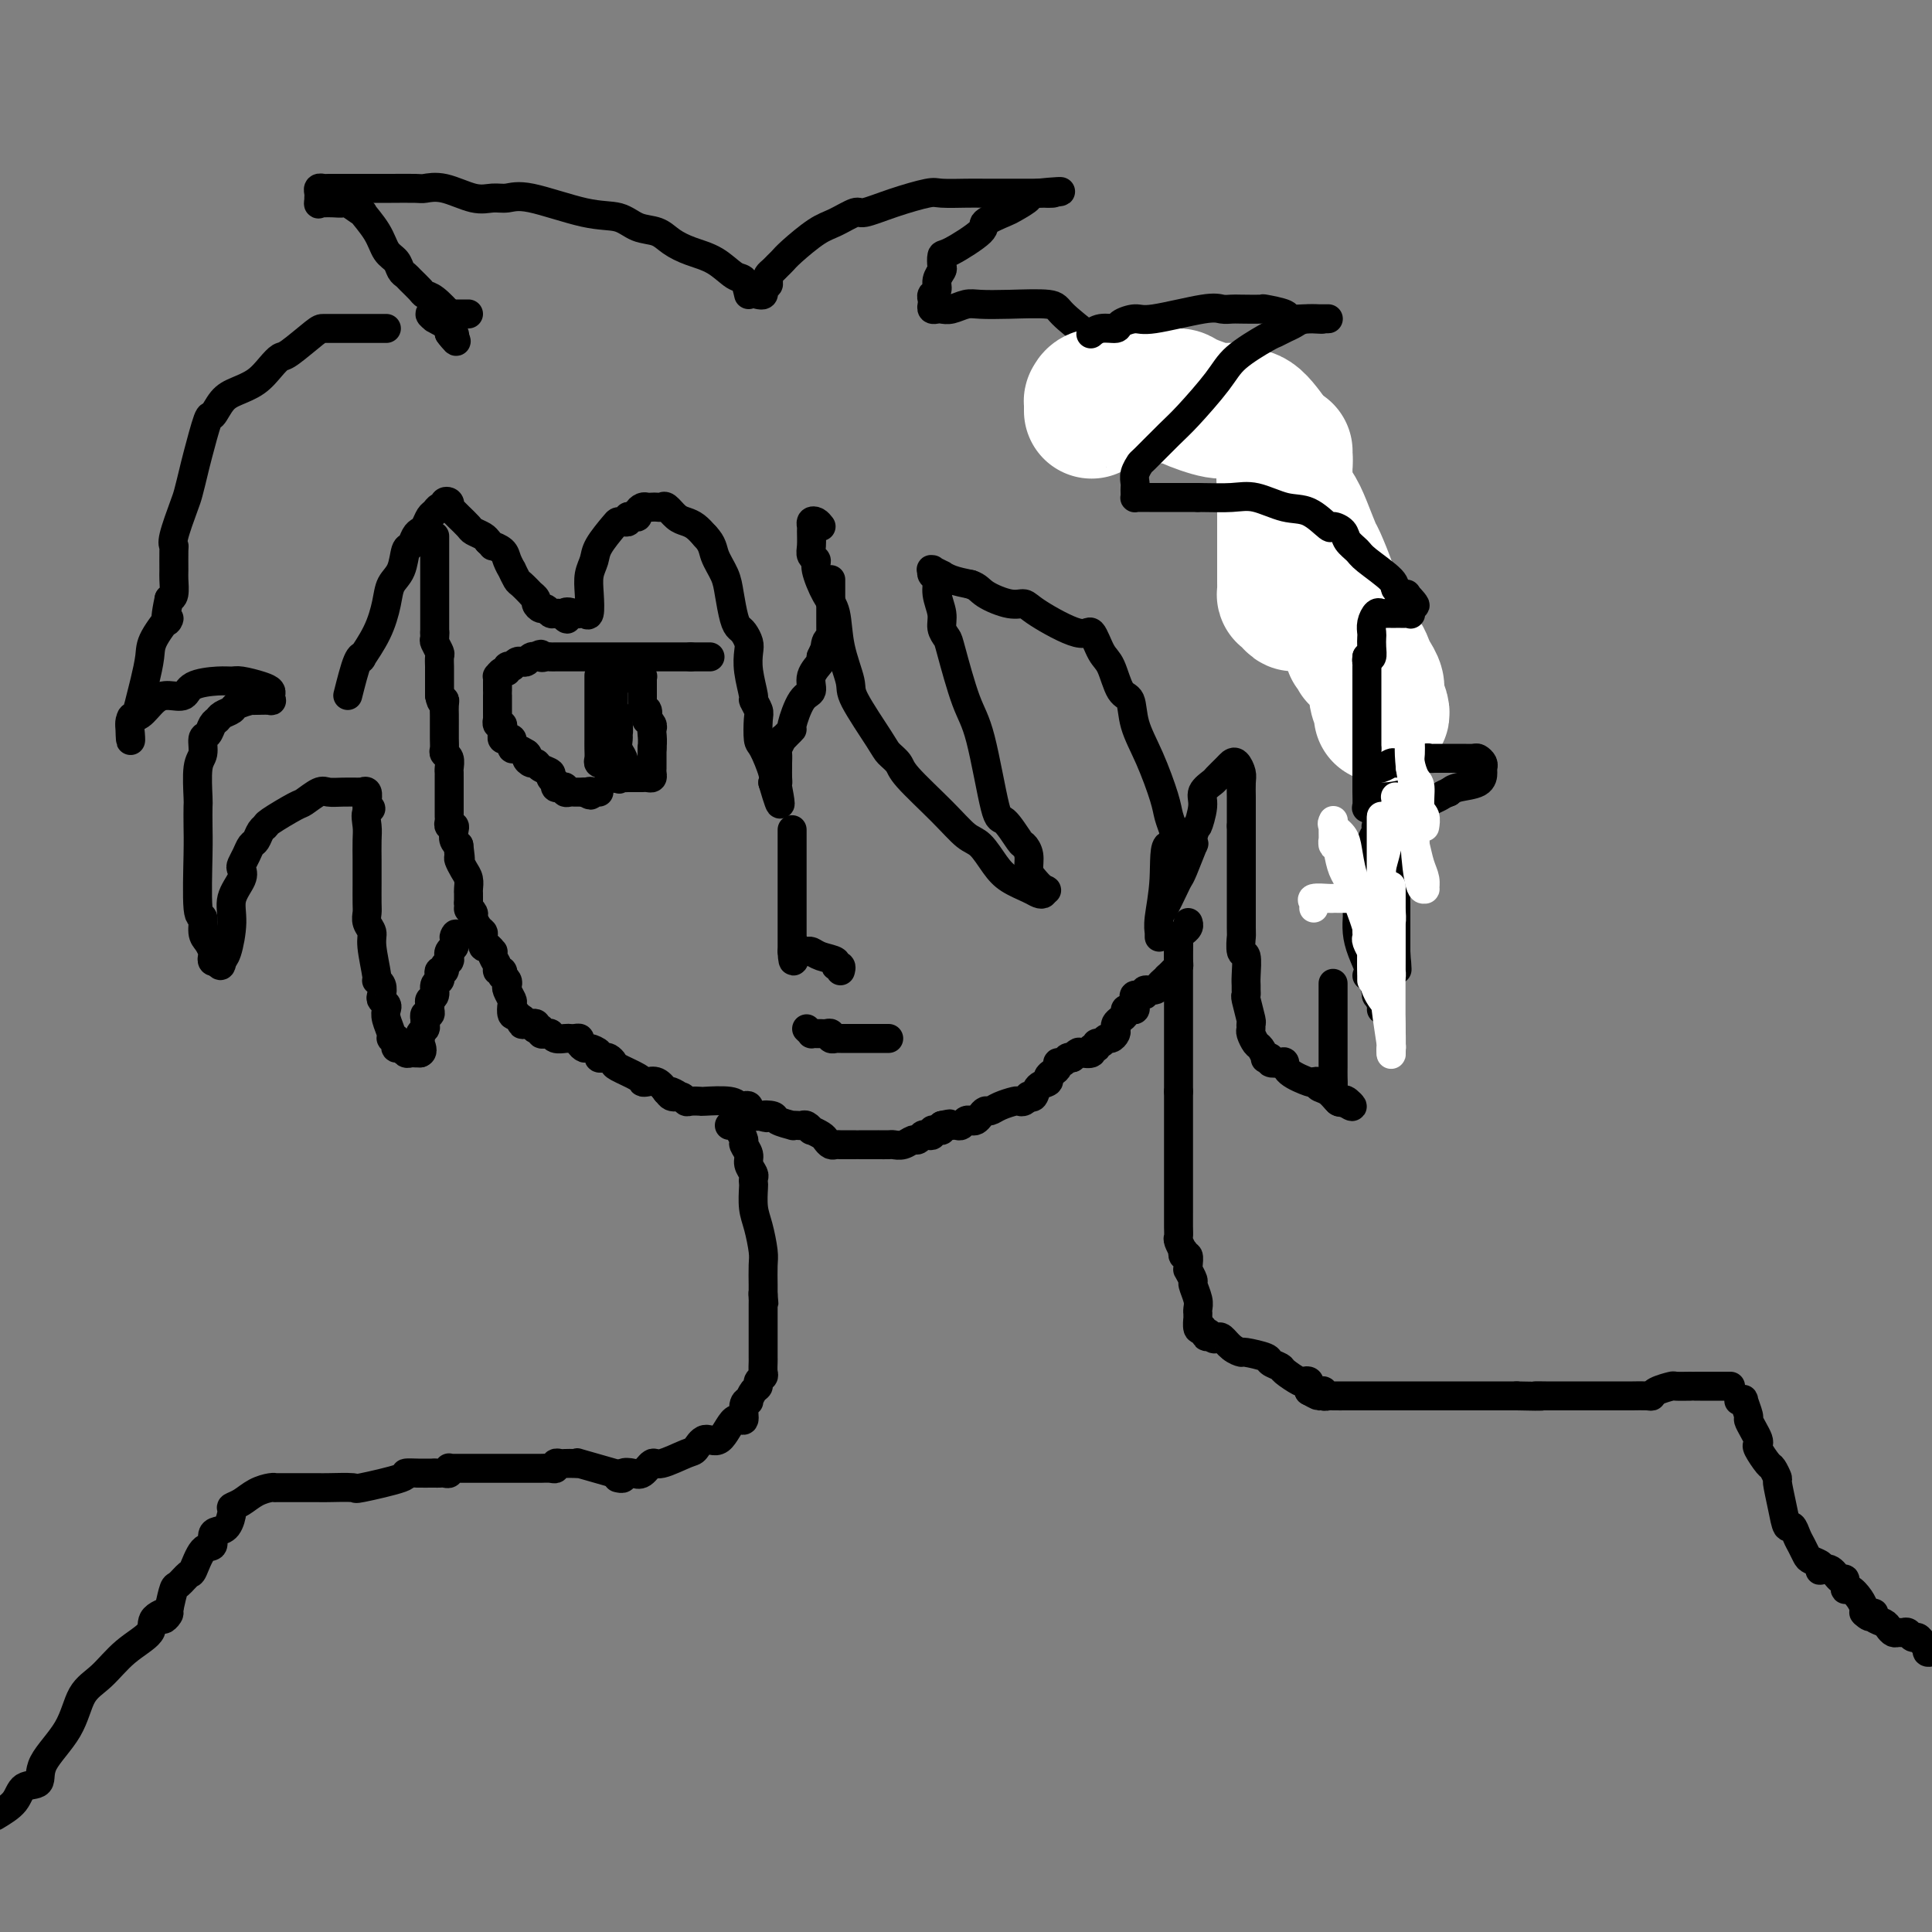 <svg viewBox='0 0 400 400' version='1.1' xmlns='http://www.w3.org/2000/svg' xmlns:xlink='http://www.w3.org/1999/xlink'><rect x="0" y="0" width="400" height="400" fill="#808080" stroke="none"/><g fill='none' stroke='#000000' stroke-width='6' stroke-linecap='round' stroke-linejoin='round'><path d='M90,111c0.000,0.726 0.000,1.451 0,2c0.000,0.549 0.000,0.920 0,1c0.000,0.080 0.000,-0.132 0,0c0.000,0.132 0.000,0.609 0,1c0.000,0.391 0.000,0.696 0,1c0.000,0.304 0.000,0.606 0,1c0.000,0.394 0.000,0.879 0,1c0.000,0.121 0.000,-0.122 0,0c0.000,0.122 0.000,0.609 0,1c-0.000,0.391 0.000,0.684 0,1c0.000,0.316 0.000,0.653 0,1c0.000,0.347 0.000,0.704 0,1c0.000,0.296 0.000,0.531 0,1c0.000,0.469 0.000,1.172 0,2c0.000,0.828 0.000,1.780 0,2c0.000,0.220 0.000,-0.291 0,0c0.000,0.291 0.000,1.386 0,2c0.000,0.614 0.000,0.747 0,1c0.000,0.253 0.000,0.627 0,1'/><path d='M90,131c-0.004,3.041 -0.015,0.645 0,0c0.015,-0.645 0.057,0.461 0,1c-0.057,0.539 -0.211,0.511 0,1c0.211,0.489 0.789,1.494 1,2c0.211,0.506 0.057,0.512 0,1c-0.057,0.488 -0.015,1.458 0,2c0.015,0.542 0.004,0.656 0,1c-0.004,0.344 -0.001,0.918 0,1c0.001,0.082 0.000,-0.329 0,0c-0.000,0.329 -0.000,1.396 0,2c0.000,0.604 0.000,0.744 0,1c-0.000,0.256 -0.000,0.628 0,1'/><path d='M91,144c0.381,2.205 0.834,1.219 1,1c0.166,-0.219 0.044,0.329 0,1c-0.044,0.671 -0.012,1.465 0,2c0.012,0.535 0.002,0.812 0,1c-0.002,0.188 0.003,0.287 0,1c-0.003,0.713 -0.015,2.040 0,3c0.015,0.960 0.057,1.553 0,2c-0.057,0.447 -0.211,0.750 0,1c0.211,0.250 0.789,0.448 1,1c0.211,0.552 0.057,1.457 0,2c-0.057,0.543 -0.015,0.723 0,1c0.015,0.277 0.004,0.652 0,1c-0.004,0.348 -0.001,0.671 0,1c0.001,0.329 0.000,0.666 0,1c-0.000,0.334 -0.000,0.667 0,1c0.000,0.333 -0.000,0.667 0,1c0.000,0.333 0.000,0.666 0,1c-0.000,0.334 -0.001,0.668 0,1c0.001,0.332 0.004,0.663 0,1c-0.004,0.337 -0.015,0.681 0,1c0.015,0.319 0.056,0.614 0,1c-0.056,0.386 -0.207,0.864 0,1c0.207,0.136 0.774,-0.068 1,0c0.226,0.068 0.112,0.410 0,1c-0.112,0.590 -0.223,1.428 0,2c0.223,0.572 0.778,0.878 1,1c0.222,0.122 0.111,0.061 0,0'/><path d='M95,175c0.616,4.971 0.155,1.898 0,1c-0.155,-0.898 -0.003,0.379 0,1c0.003,0.621 -0.143,0.586 0,1c0.143,0.414 0.574,1.277 1,2c0.426,0.723 0.846,1.307 1,2c0.154,0.693 0.041,1.495 0,2c-0.041,0.505 -0.011,0.713 0,1c0.011,0.287 0.003,0.653 0,1c-0.003,0.347 -0.002,0.673 0,1'/><path d='M97,187c0.246,2.031 -0.141,1.108 0,1c0.141,-0.108 0.808,0.600 1,1c0.192,0.400 -0.093,0.493 0,1c0.093,0.507 0.564,1.427 1,2c0.436,0.573 0.839,0.798 1,1c0.161,0.202 0.082,0.379 0,1c-0.082,0.621 -0.167,1.685 0,2c0.167,0.315 0.585,-0.119 1,0c0.415,0.119 0.828,0.792 1,1c0.172,0.208 0.102,-0.051 0,0c-0.102,0.051 -0.237,0.410 0,1c0.237,0.590 0.847,1.411 1,2c0.153,0.589 -0.152,0.945 0,1c0.152,0.055 0.759,-0.192 1,0c0.241,0.192 0.116,0.824 0,1c-0.116,0.176 -0.224,-0.103 0,0c0.224,0.103 0.778,0.590 1,1c0.222,0.410 0.111,0.744 0,1c-0.111,0.256 -0.223,0.433 0,1c0.223,0.567 0.781,1.523 1,2c0.219,0.477 0.097,0.475 0,1c-0.097,0.525 -0.171,1.579 0,2c0.171,0.421 0.585,0.211 1,0'/><path d='M107,210c1.725,3.725 1.037,1.538 1,1c-0.037,-0.538 0.578,0.574 1,1c0.422,0.426 0.653,0.166 1,0c0.347,-0.166 0.810,-0.237 1,0c0.190,0.237 0.106,0.782 0,1c-0.106,0.218 -0.235,0.110 0,0c0.235,-0.110 0.836,-0.222 1,0c0.164,0.222 -0.107,0.777 0,1c0.107,0.223 0.592,0.112 1,0c0.408,-0.112 0.739,-0.226 1,0c0.261,0.226 0.452,0.792 1,1c0.548,0.208 1.452,0.058 2,0c0.548,-0.058 0.739,-0.026 1,0c0.261,0.026 0.594,0.045 1,0c0.406,-0.045 0.887,-0.153 1,0c0.113,0.153 -0.142,0.566 0,1c0.142,0.434 0.682,0.887 1,1c0.318,0.113 0.414,-0.114 1,0c0.586,0.114 1.663,0.570 2,1c0.337,0.430 -0.068,0.835 0,1c0.068,0.165 0.607,0.089 1,0c0.393,-0.089 0.641,-0.192 1,0c0.359,0.192 0.831,0.679 1,1c0.169,0.321 0.037,0.477 1,1c0.963,0.523 3.020,1.414 4,2c0.980,0.586 0.881,0.869 1,1c0.119,0.131 0.455,0.112 1,0c0.545,-0.112 1.299,-0.318 2,0c0.701,0.318 1.351,1.159 2,2'/><path d='M138,226c5.051,2.410 2.178,0.436 1,0c-1.178,-0.436 -0.662,0.668 0,1c0.662,0.332 1.469,-0.107 2,0c0.531,0.107 0.786,0.760 1,1c0.214,0.240 0.386,0.068 1,0c0.614,-0.068 1.670,-0.032 2,0c0.330,0.032 -0.066,0.060 1,0c1.066,-0.060 3.592,-0.208 5,0c1.408,0.208 1.697,0.773 2,1c0.303,0.227 0.620,0.117 1,0c0.380,-0.117 0.823,-0.241 1,0c0.177,0.241 0.089,0.848 0,1c-0.089,0.152 -0.178,-0.151 0,0c0.178,0.151 0.622,0.758 1,1c0.378,0.242 0.689,0.121 1,0'/><path d='M157,231c3.047,0.785 1.166,0.249 1,0c-0.166,-0.249 1.384,-0.210 2,0c0.616,0.210 0.298,0.593 1,1c0.702,0.407 2.425,0.840 3,1c0.575,0.160 0.001,0.047 0,0c-0.001,-0.047 0.572,-0.027 1,0c0.428,0.027 0.710,0.063 1,0c0.290,-0.063 0.588,-0.224 1,0c0.412,0.224 0.936,0.834 1,1c0.064,0.166 -0.334,-0.113 0,0c0.334,0.113 1.399,0.619 2,1c0.601,0.381 0.738,0.638 1,1c0.262,0.362 0.647,0.829 1,1c0.353,0.171 0.673,0.046 1,0c0.327,-0.046 0.662,-0.012 1,0c0.338,0.012 0.678,0.003 1,0c0.322,-0.003 0.625,-0.001 1,0c0.375,0.001 0.821,0.000 1,0c0.179,-0.000 0.089,-0.000 0,0'/><path d='M178,237c0.331,-0.000 0.661,-0.000 1,0c0.339,0.000 0.686,0.000 1,0c0.314,-0.000 0.594,-0.000 1,0c0.406,0.000 0.938,0.001 1,0c0.062,-0.001 -0.344,-0.004 0,0c0.344,0.004 1.440,0.016 2,0c0.560,-0.016 0.584,-0.061 1,0c0.416,0.061 1.224,0.226 2,0c0.776,-0.226 1.518,-0.844 2,-1c0.482,-0.156 0.703,0.151 1,0c0.297,-0.151 0.671,-0.759 1,-1c0.329,-0.241 0.614,-0.117 1,0c0.386,0.117 0.874,0.225 1,0c0.126,-0.225 -0.111,-0.782 0,-1c0.111,-0.218 0.568,-0.097 1,0c0.432,0.097 0.838,0.171 1,0c0.162,-0.171 0.081,-0.585 0,-1'/><path d='M195,233c2.792,-0.618 1.273,-0.165 1,0c-0.273,0.165 0.700,0.040 1,0c0.300,-0.040 -0.074,0.003 0,0c0.074,-0.003 0.597,-0.053 1,0c0.403,0.053 0.685,0.208 1,0c0.315,-0.208 0.662,-0.778 1,-1c0.338,-0.222 0.667,-0.097 1,0c0.333,0.097 0.668,0.167 1,0c0.332,-0.167 0.660,-0.570 1,-1c0.340,-0.430 0.693,-0.886 1,-1c0.307,-0.114 0.568,0.114 1,0c0.432,-0.114 1.034,-0.570 2,-1c0.966,-0.430 2.296,-0.834 3,-1c0.704,-0.166 0.780,-0.095 1,0c0.220,0.095 0.582,0.215 1,0c0.418,-0.215 0.890,-0.764 1,-1c0.110,-0.236 -0.143,-0.157 0,0c0.143,0.157 0.682,0.393 1,0c0.318,-0.393 0.415,-1.414 1,-2c0.585,-0.586 1.659,-0.735 2,-1c0.341,-0.265 -0.049,-0.644 0,-1c0.049,-0.356 0.538,-0.687 1,-1c0.462,-0.313 0.897,-0.606 1,-1c0.103,-0.394 -0.127,-0.889 0,-1c0.127,-0.111 0.611,0.162 1,0c0.389,-0.162 0.683,-0.761 1,-1c0.317,-0.239 0.659,-0.120 1,0'/><path d='M222,219c1.339,-1.178 0.186,-0.124 0,0c-0.186,0.124 0.595,-0.684 1,-1c0.405,-0.316 0.433,-0.141 1,0c0.567,0.141 1.671,0.249 2,0c0.329,-0.249 -0.119,-0.855 0,-1c0.119,-0.145 0.805,0.172 1,0c0.195,-0.172 -0.102,-0.834 0,-1c0.102,-0.166 0.602,0.163 1,0c0.398,-0.163 0.694,-0.817 1,-1c0.306,-0.183 0.620,0.106 1,0c0.380,-0.106 0.824,-0.605 1,-1c0.176,-0.395 0.085,-0.684 0,-1c-0.085,-0.316 -0.164,-0.659 0,-1c0.164,-0.341 0.569,-0.679 1,-1c0.431,-0.321 0.886,-0.625 1,-1c0.114,-0.375 -0.112,-0.821 0,-1c0.112,-0.179 0.564,-0.090 1,0c0.436,0.090 0.857,0.183 1,0c0.143,-0.183 0.008,-0.641 0,-1c-0.008,-0.359 0.110,-0.617 0,-1c-0.110,-0.383 -0.447,-0.890 0,-1c0.447,-0.110 1.678,0.178 2,0c0.322,-0.178 -0.264,-0.821 0,-1c0.264,-0.179 1.379,0.106 2,0c0.621,-0.106 0.749,-0.602 1,-1c0.251,-0.398 0.626,-0.699 1,-1'/><path d='M241,203c3.178,-2.714 1.622,-1.499 1,-1c-0.622,0.499 -0.310,0.281 0,0c0.310,-0.281 0.619,-0.624 1,-1c0.381,-0.376 0.833,-0.783 1,-1c0.167,-0.217 0.049,-0.244 0,-1c-0.049,-0.756 -0.028,-2.240 0,-3c0.028,-0.760 0.064,-0.795 0,-1c-0.064,-0.205 -0.227,-0.581 0,-1c0.227,-0.419 0.845,-0.883 1,-1c0.155,-0.117 -0.154,0.113 0,0c0.154,-0.113 0.772,-0.569 1,-1c0.228,-0.431 0.065,-0.837 0,-1c-0.065,-0.163 -0.033,-0.081 0,0'/><path d='M151,233c0.342,-0.057 0.684,-0.114 1,0c0.316,0.114 0.605,0.401 1,1c0.395,0.599 0.894,1.512 1,2c0.106,0.488 -0.182,0.550 0,1c0.182,0.450 0.833,1.287 1,2c0.167,0.713 -0.151,1.302 0,2c0.151,0.698 0.772,1.506 1,2c0.228,0.494 0.064,0.675 0,1c-0.064,0.325 -0.027,0.794 0,1c0.027,0.206 0.046,0.150 0,1c-0.046,0.850 -0.156,2.605 0,4c0.156,1.395 0.578,2.429 1,4c0.422,1.571 0.845,3.679 1,5c0.155,1.321 0.042,1.856 0,3c-0.042,1.144 -0.012,2.898 0,4c0.012,1.102 0.006,1.551 0,2'/><path d='M158,268c0.309,3.800 0.083,0.800 0,0c-0.083,-0.800 -0.022,0.602 0,1c0.022,0.398 0.006,-0.207 0,1c-0.006,1.207 -0.002,4.225 0,6c0.002,1.775 0.002,2.307 0,3c-0.002,0.693 -0.004,1.548 0,2c0.004,0.452 0.016,0.503 0,1c-0.016,0.497 -0.060,1.441 0,2c0.060,0.559 0.222,0.732 0,1c-0.222,0.268 -0.829,0.632 -1,1c-0.171,0.368 0.094,0.740 0,1c-0.094,0.260 -0.546,0.408 -1,1c-0.454,0.592 -0.912,1.629 -1,2c-0.088,0.371 0.192,0.077 0,0c-0.192,-0.077 -0.856,0.065 -1,1c-0.144,0.935 0.231,2.664 0,3c-0.231,0.336 -1.070,-0.721 -2,0c-0.930,0.721 -1.951,3.221 -3,4c-1.049,0.779 -2.126,-0.161 -3,0c-0.874,0.161 -1.547,1.424 -2,2c-0.453,0.576 -0.687,0.466 -2,1c-1.313,0.534 -3.704,1.711 -5,2c-1.296,0.289 -1.495,-0.311 -2,0c-0.505,0.311 -1.316,1.533 -2,2c-0.684,0.467 -1.241,0.178 -2,0c-0.759,-0.178 -1.719,-0.243 -2,0c-0.281,0.243 0.117,0.796 0,1c-0.117,0.204 -0.748,0.058 -1,0c-0.252,-0.058 -0.126,-0.029 0,0'/><path d='M244,195c0.000,0.319 0.000,0.638 0,1c0.000,0.362 0.000,0.767 0,1c-0.000,0.233 -0.000,0.292 0,1c0.000,0.708 0.000,2.063 0,3c0.000,0.937 -0.000,1.457 0,2c0.000,0.543 0.000,1.110 0,2c0.000,0.890 0.000,2.103 0,3c0.000,0.897 -0.000,1.478 0,3c0.000,1.522 0.000,3.984 0,5c0.000,1.016 0.000,0.587 0,1c0.000,0.413 0.000,1.669 0,2c-0.000,0.331 0.000,-0.262 0,0c0.000,0.262 -0.000,1.380 0,2c0.000,0.620 0.000,0.744 0,1c0.000,0.256 0.000,0.646 0,1c-0.000,0.354 -0.000,0.672 0,1c0.000,0.328 0.000,0.665 0,1c0.000,0.335 0.000,0.667 0,1'/><path d='M244,226c0.000,4.696 0.000,0.937 0,1c-0.000,0.063 -0.000,3.950 0,6c0.000,2.050 0.000,2.264 0,3c-0.000,0.736 -0.000,1.996 0,3c0.000,1.004 0.000,1.754 0,2c-0.000,0.246 -0.000,-0.012 0,1c0.000,1.012 0.000,3.296 0,4c-0.000,0.704 -0.000,-0.170 0,0c0.000,0.170 0.000,1.383 0,2c-0.000,0.617 -0.001,0.636 0,1c0.001,0.364 0.004,1.072 0,2c-0.004,0.928 -0.015,2.076 0,3c0.015,0.924 0.056,1.625 0,2c-0.056,0.375 -0.207,0.424 0,1c0.207,0.576 0.773,1.677 1,2c0.227,0.323 0.114,-0.134 0,0c-0.114,0.134 -0.228,0.857 0,1c0.228,0.143 0.797,-0.294 1,0c0.203,0.294 0.039,1.320 0,2c-0.039,0.680 0.046,1.015 0,1c-0.046,-0.015 -0.223,-0.380 0,0c0.223,0.380 0.844,1.503 1,2c0.156,0.497 -0.154,0.367 0,1c0.154,0.633 0.773,2.030 1,3c0.227,0.970 0.061,1.512 0,2c-0.061,0.488 -0.017,0.923 0,1c0.017,0.077 0.007,-0.203 0,0c-0.007,0.203 -0.012,0.889 0,1c0.012,0.111 0.042,-0.355 0,0c-0.042,0.355 -0.155,1.530 0,2c0.155,0.470 0.577,0.235 1,0'/><path d='M249,275c0.953,2.952 0.835,1.333 1,1c0.165,-0.333 0.612,0.619 1,1c0.388,0.381 0.717,0.192 1,0c0.283,-0.192 0.521,-0.388 1,0c0.479,0.388 1.198,1.361 2,2c0.802,0.639 1.686,0.945 2,1c0.314,0.055 0.057,-0.141 1,0c0.943,0.141 3.086,0.620 4,1c0.914,0.380 0.598,0.662 1,1c0.402,0.338 1.523,0.731 2,1c0.477,0.269 0.310,0.415 1,1c0.690,0.585 2.237,1.610 3,2c0.763,0.390 0.740,0.146 1,0c0.260,-0.146 0.801,-0.193 1,0c0.199,0.193 0.057,0.627 0,1c-0.057,0.373 -0.028,0.687 0,1'/><path d='M271,288c3.587,2.007 1.553,0.524 1,0c-0.553,-0.524 0.375,-0.088 1,0c0.625,0.088 0.948,-0.173 1,0c0.052,0.173 -0.168,0.778 0,1c0.168,0.222 0.725,0.059 1,0c0.275,-0.059 0.267,-0.016 1,0c0.733,0.016 2.206,0.004 3,0c0.794,-0.004 0.908,-0.001 1,0c0.092,0.001 0.161,0.000 1,0c0.839,-0.000 2.446,-0.000 3,0c0.554,0.000 0.053,0.000 0,0c-0.053,-0.000 0.342,-0.000 1,0c0.658,0.000 1.580,0.000 2,0c0.420,-0.000 0.338,-0.000 1,0c0.662,0.000 2.069,0.000 3,0c0.931,-0.000 1.387,-0.000 2,0c0.613,0.000 1.383,0.000 2,0c0.617,-0.000 1.082,-0.000 2,0c0.918,0.000 2.287,0.000 3,0c0.713,-0.000 0.768,-0.000 1,0c0.232,0.000 0.641,0.000 1,0c0.359,-0.000 0.667,-0.000 1,0c0.333,0.000 0.692,0.000 1,0c0.308,-0.000 0.565,-0.000 1,0c0.435,0.000 1.047,0.000 1,0c-0.047,-0.000 -0.753,-0.000 0,0c0.753,0.000 2.965,0.000 4,0c1.035,0.000 0.894,0.000 1,0c0.106,0.000 0.459,0.000 1,0c0.541,0.000 1.271,0.000 2,0'/><path d='M314,289c7.445,0.155 4.557,0.041 4,0c-0.557,-0.041 1.217,-0.011 2,0c0.783,0.011 0.576,0.003 1,0c0.424,-0.003 1.478,-0.001 2,0c0.522,0.001 0.513,0.000 1,0c0.487,-0.000 1.472,-0.000 2,0c0.528,0.000 0.599,0.000 1,0c0.401,-0.000 1.130,-0.000 1,0c-0.130,0.000 -1.120,0.000 0,0c1.120,-0.000 4.349,-0.000 6,0c1.651,0.000 1.724,0.001 2,0c0.276,-0.001 0.754,-0.003 1,0c0.246,0.003 0.259,0.011 1,0c0.741,-0.011 2.210,-0.041 3,0c0.790,0.041 0.901,0.155 1,0c0.099,-0.155 0.184,-0.577 1,-1c0.816,-0.423 2.362,-0.845 3,-1c0.638,-0.155 0.369,-0.041 1,0c0.631,0.041 2.163,0.011 3,0c0.837,-0.011 0.978,-0.003 1,0c0.022,0.003 -0.074,0.001 0,0c0.074,-0.001 0.319,-0.000 1,0c0.681,0.000 1.799,0.000 3,0c1.201,-0.000 2.486,-0.000 3,0c0.514,0.000 0.257,0.000 0,0'/><path d='M127,305c-2.974,-0.845 -5.948,-1.690 -7,-2c-1.052,-0.310 -0.181,-0.084 0,0c0.181,0.084 -0.329,0.026 -1,0c-0.671,-0.026 -1.502,-0.021 -2,0c-0.498,0.021 -0.662,0.058 -1,0c-0.338,-0.058 -0.850,-0.212 -1,0c-0.150,0.212 0.062,0.789 0,1c-0.062,0.211 -0.397,0.057 -1,0c-0.603,-0.057 -1.473,-0.015 -2,0c-0.527,0.015 -0.711,0.004 -1,0c-0.289,-0.004 -0.685,-0.001 -1,0c-0.315,0.001 -0.551,0.000 -1,0c-0.449,-0.000 -1.112,-0.000 -2,0c-0.888,0.000 -1.999,-0.000 -3,0c-1.001,0.000 -1.890,0.000 -3,0c-1.110,-0.000 -2.441,-0.001 -3,0c-0.559,0.001 -0.345,0.004 -1,0c-0.655,-0.004 -2.178,-0.015 -3,0c-0.822,0.015 -0.941,0.057 -1,0c-0.059,-0.057 -0.057,-0.211 0,0c0.057,0.211 0.170,0.789 0,1c-0.170,0.211 -0.623,0.057 -1,0c-0.377,-0.057 -0.679,-0.016 -1,0c-0.321,0.016 -0.660,0.008 -1,0'/><path d='M90,305c-6.170,-0.002 -3.094,-0.007 -2,0c1.094,0.007 0.207,0.026 -1,0c-1.207,-0.026 -2.733,-0.098 -3,0c-0.267,0.098 0.725,0.366 -1,1c-1.725,0.634 -6.167,1.634 -8,2c-1.833,0.366 -1.057,0.098 -2,0c-0.943,-0.098 -3.604,-0.026 -5,0c-1.396,0.026 -1.526,0.007 -2,0c-0.474,-0.007 -1.293,-0.002 -2,0c-0.707,0.002 -1.304,0.000 -2,0c-0.696,-0.000 -1.493,0.000 -2,0c-0.507,-0.000 -0.726,-0.001 -1,0c-0.274,0.001 -0.604,0.002 -1,0c-0.396,-0.002 -0.858,-0.008 -1,0c-0.142,0.008 0.035,0.030 0,0c-0.035,-0.030 -0.282,-0.112 -1,0c-0.718,0.112 -1.907,0.419 -3,1c-1.093,0.581 -2.089,1.437 -3,2c-0.911,0.563 -1.737,0.832 -2,1c-0.263,0.168 0.036,0.235 0,1c-0.036,0.765 -0.408,2.229 -1,3c-0.592,0.771 -1.406,0.848 -2,1c-0.594,0.152 -0.970,0.378 -1,1c-0.030,0.622 0.287,1.638 0,2c-0.287,0.362 -1.176,0.070 -2,1c-0.824,0.930 -1.583,3.084 -2,4c-0.417,0.916 -0.493,0.596 -1,1c-0.507,0.404 -1.444,1.532 -2,2c-0.556,0.468 -0.730,0.277 -1,1c-0.270,0.723 -0.635,2.362 -1,4'/><path d='M35,333c-2.602,3.915 -0.106,1.703 0,1c0.106,-0.703 -2.177,0.105 -3,1c-0.823,0.895 -0.185,1.878 -1,3c-0.815,1.122 -3.085,2.382 -5,4c-1.915,1.618 -3.477,3.593 -5,5c-1.523,1.407 -3.007,2.245 -4,4c-0.993,1.755 -1.496,4.427 -3,7c-1.504,2.573 -4.008,5.049 -5,7c-0.992,1.951 -0.472,3.379 -1,4c-0.528,0.621 -2.104,0.437 -3,1c-0.896,0.563 -1.113,1.875 -2,3c-0.887,1.125 -2.443,2.062 -4,3'/><path d='M360,290c0.455,0.086 0.909,0.172 1,0c0.091,-0.172 -0.182,-0.604 0,0c0.182,0.604 0.820,2.242 1,3c0.180,0.758 -0.097,0.635 0,1c0.097,0.365 0.569,1.219 1,2c0.431,0.781 0.822,1.489 1,2c0.178,0.511 0.143,0.824 0,1c-0.143,0.176 -0.393,0.215 0,1c0.393,0.785 1.429,2.316 2,3c0.571,0.684 0.678,0.521 1,1c0.322,0.479 0.860,1.601 1,2c0.140,0.399 -0.117,0.074 0,1c0.117,0.926 0.609,3.101 1,5c0.391,1.899 0.683,3.521 1,4c0.317,0.479 0.661,-0.184 1,0c0.339,0.184 0.673,1.215 1,2c0.327,0.785 0.648,1.324 1,2c0.352,0.676 0.734,1.488 1,2c0.266,0.512 0.417,0.723 1,1c0.583,0.277 1.599,0.618 2,1c0.401,0.382 0.188,0.804 0,1c-0.188,0.196 -0.352,0.166 0,0c0.352,-0.166 1.221,-0.466 2,0c0.779,0.466 1.469,1.700 2,2c0.531,0.300 0.902,-0.334 1,0c0.098,0.334 -0.077,1.636 0,2c0.077,0.364 0.405,-0.210 1,0c0.595,0.210 1.456,1.203 2,2c0.544,0.797 0.772,1.399 1,2'/><path d='M386,333c2.433,2.853 0.515,1.485 0,1c-0.515,-0.485 0.373,-0.089 1,0c0.627,0.089 0.994,-0.130 1,0c0.006,0.130 -0.349,0.609 0,1c0.349,0.391 1.403,0.693 2,1c0.597,0.307 0.737,0.617 1,1c0.263,0.383 0.648,0.839 1,1c0.352,0.161 0.672,0.028 1,0c0.328,-0.028 0.665,0.048 1,0c0.335,-0.048 0.668,-0.220 1,0c0.332,0.220 0.663,0.833 1,1c0.337,0.167 0.682,-0.113 1,0c0.318,0.113 0.611,0.618 1,1c0.389,0.382 0.874,0.641 1,1c0.126,0.359 -0.107,0.817 0,1c0.107,0.183 0.553,0.092 1,0'/><path d='M103,143c0.002,-0.342 0.003,-0.684 0,-1c-0.003,-0.316 -0.011,-0.605 0,-1c0.011,-0.395 0.040,-0.894 0,-1c-0.040,-0.106 -0.150,0.182 0,0c0.150,-0.182 0.561,-0.832 1,-1c0.439,-0.168 0.905,0.148 1,0c0.095,-0.148 -0.182,-0.758 0,-1c0.182,-0.242 0.822,-0.116 1,0c0.178,0.116 -0.107,0.224 0,0c0.107,-0.224 0.607,-0.778 1,-1c0.393,-0.222 0.680,-0.112 1,0c0.320,0.112 0.673,0.226 1,0c0.327,-0.226 0.626,-0.792 1,-1c0.374,-0.208 0.821,-0.060 1,0c0.179,0.060 0.089,0.030 0,0'/><path d='M111,136c1.416,-1.083 0.956,-0.290 1,0c0.044,0.290 0.593,0.078 1,0c0.407,-0.078 0.671,-0.021 1,0c0.329,0.021 0.722,0.006 1,0c0.278,-0.006 0.441,-0.001 1,0c0.559,0.001 1.516,0.000 2,0c0.484,-0.000 0.497,-0.000 1,0c0.503,0.000 1.497,0.000 2,0c0.503,-0.000 0.517,-0.000 1,0c0.483,0.000 1.437,0.000 2,0c0.563,-0.000 0.735,-0.000 1,0c0.265,0.000 0.623,0.000 1,0c0.377,-0.000 0.772,-0.000 1,0c0.228,0.000 0.288,0.000 1,0c0.712,-0.000 2.074,-0.000 3,0c0.926,0.000 1.414,0.000 2,0c0.586,-0.000 1.270,-0.000 2,0c0.730,0.000 1.505,0.000 2,0c0.495,-0.000 0.710,-0.000 1,0c0.290,0.000 0.655,0.000 1,0c0.345,-0.000 0.670,-0.000 1,0c0.330,0.000 0.666,0.000 1,0c0.334,-0.000 0.667,-0.000 1,0c0.333,0.000 0.667,0.000 1,0'/><path d='M143,136c5.134,0.000 1.968,0.000 1,0c-0.968,0.000 0.263,-0.000 1,0c0.737,0.000 0.981,0.000 1,0c0.019,0.000 -0.187,0.000 0,0c0.187,0.000 0.768,0.000 1,0c0.232,0.000 0.116,0.000 0,0'/><path d='M103,144c0.000,0.323 0.000,0.646 0,1c-0.000,0.354 -0.001,0.740 0,1c0.001,0.260 0.004,0.395 0,1c-0.004,0.605 -0.015,1.682 0,2c0.015,0.318 0.057,-0.122 0,0c-0.057,0.122 -0.212,0.807 0,1c0.212,0.193 0.792,-0.106 1,0c0.208,0.106 0.046,0.616 0,1c-0.046,0.384 0.026,0.643 0,1c-0.026,0.357 -0.150,0.813 0,1c0.150,0.187 0.576,0.107 1,0c0.424,-0.107 0.848,-0.240 1,0c0.152,0.240 0.032,0.851 0,1c-0.032,0.149 0.022,-0.166 0,0c-0.022,0.166 -0.121,0.814 0,1c0.121,0.186 0.463,-0.090 1,0c0.537,0.090 1.268,0.545 2,1'/><path d='M109,156c0.727,0.626 0.045,0.693 0,1c-0.045,0.307 0.547,0.856 1,1c0.453,0.144 0.766,-0.115 1,0c0.234,0.115 0.388,0.606 1,1c0.612,0.394 1.681,0.693 2,1c0.319,0.307 -0.111,0.622 0,1c0.111,0.378 0.765,0.820 1,1c0.235,0.180 0.053,0.100 0,0c-0.053,-0.100 0.023,-0.219 0,0c-0.023,0.219 -0.147,0.777 0,1c0.147,0.223 0.564,0.112 1,0c0.436,-0.112 0.891,-0.226 1,0c0.109,0.226 -0.129,0.793 0,1c0.129,0.207 0.626,0.056 1,0c0.374,-0.056 0.626,-0.015 1,0c0.374,0.015 0.870,0.004 1,0c0.130,-0.004 -0.106,-0.001 0,0c0.106,0.001 0.553,0.001 1,0'/><path d='M121,164c2.038,1.238 1.135,0.332 1,0c-0.135,-0.332 0.500,-0.089 1,0c0.500,0.089 0.865,0.024 1,0c0.135,-0.024 0.038,-0.007 0,0c-0.038,0.007 -0.019,0.003 0,0'/><path d='M124,141c-0.000,-0.399 -0.000,-0.797 0,-1c0.000,-0.203 0.000,-0.209 0,0c-0.000,0.209 -0.000,0.633 0,1c0.000,0.367 0.000,0.676 0,1c-0.000,0.324 -0.000,0.663 0,1c0.000,0.337 0.000,0.671 0,1c-0.000,0.329 -0.000,0.651 0,1c0.000,0.349 0.000,0.723 0,1c-0.000,0.277 -0.000,0.456 0,1c0.000,0.544 0.000,1.455 0,2c-0.000,0.545 -0.000,0.726 0,1c0.000,0.274 0.000,0.640 0,1c-0.000,0.360 -0.001,0.713 0,1c0.001,0.287 0.004,0.508 0,1c-0.004,0.492 -0.016,1.255 0,2c0.016,0.745 0.061,1.470 0,2c-0.061,0.530 -0.228,0.864 0,1c0.228,0.136 0.850,0.074 1,0c0.150,-0.074 -0.171,-0.160 0,0c0.171,0.160 0.833,0.565 1,1c0.167,0.435 -0.161,0.900 0,1c0.161,0.100 0.813,-0.165 1,0c0.187,0.165 -0.089,0.762 0,1c0.089,0.238 0.545,0.119 1,0'/><path d='M128,161c0.571,0.619 -0.002,0.166 0,0c0.002,-0.166 0.579,-0.044 1,0c0.421,0.044 0.686,0.012 1,0c0.314,-0.012 0.675,-0.003 1,0c0.325,0.003 0.613,0.002 1,0c0.387,-0.002 0.874,-0.003 1,0c0.126,0.003 -0.110,0.012 0,0c0.110,-0.012 0.565,-0.045 1,0c0.435,0.045 0.849,0.167 1,0c0.151,-0.167 0.041,-0.622 0,-1c-0.041,-0.378 -0.011,-0.679 0,-1c0.011,-0.321 0.003,-0.663 0,-1c-0.003,-0.337 -0.001,-0.668 0,-1c0.001,-0.332 0.000,-0.666 0,-1c-0.000,-0.334 -0.000,-0.667 0,-1'/><path d='M135,155c0.159,-1.558 0.056,-2.454 0,-3c-0.056,-0.546 -0.067,-0.743 0,-1c0.067,-0.257 0.210,-0.576 0,-1c-0.210,-0.424 -0.774,-0.954 -1,-1c-0.226,-0.046 -0.113,0.391 0,0c0.113,-0.391 0.226,-1.611 0,-2c-0.226,-0.389 -0.793,0.051 -1,0c-0.207,-0.051 -0.055,-0.595 0,-1c0.055,-0.405 0.015,-0.673 0,-1c-0.015,-0.327 -0.003,-0.714 0,-1c0.003,-0.286 -0.002,-0.473 0,-1c0.002,-0.527 0.012,-1.395 0,-2c-0.012,-0.605 -0.044,-0.946 0,-1c0.044,-0.054 0.166,0.178 0,0c-0.166,-0.178 -0.619,-0.765 -1,-1c-0.381,-0.235 -0.691,-0.117 -1,0'/><path d='M131,139c-0.801,-2.249 -0.802,0.130 -1,1c-0.198,0.870 -0.593,0.232 -1,0c-0.407,-0.232 -0.827,-0.059 -1,0c-0.173,0.059 -0.099,0.005 0,0c0.099,-0.005 0.223,0.040 0,0c-0.223,-0.040 -0.792,-0.165 -1,0c-0.208,0.165 -0.056,0.622 0,1c0.056,0.378 0.015,0.679 0,1c-0.015,0.321 -0.004,0.663 0,1c0.004,0.337 -0.000,0.669 0,1c0.000,0.331 0.004,0.662 0,1c-0.004,0.338 -0.015,0.683 0,1c0.015,0.317 0.057,0.606 0,1c-0.057,0.394 -0.211,0.893 0,1c0.211,0.107 0.789,-0.177 1,0c0.211,0.177 0.057,0.817 0,1c-0.057,0.183 -0.016,-0.091 0,0c0.016,0.091 0.008,0.545 0,1'/><path d='M128,150c0.150,1.500 0.026,1.751 0,2c-0.026,0.249 0.046,0.497 0,1c-0.046,0.503 -0.208,1.263 0,2c0.208,0.737 0.788,1.452 1,2c0.212,0.548 0.057,0.930 0,1c-0.057,0.070 -0.015,-0.174 0,0c0.015,0.174 0.004,0.764 0,1c-0.004,0.236 -0.002,0.118 0,0'/><path d='M164,172c0.000,-0.193 0.000,-0.386 0,0c0.000,0.386 0.000,1.350 0,2c-0.000,0.650 0.000,0.986 0,1c0.000,0.014 0.000,-0.295 0,0c0.000,0.295 0.000,1.192 0,2c0.000,0.808 -0.000,1.526 0,2c0.000,0.474 0.000,0.703 0,1c0.000,0.297 0.000,0.661 0,1c0.000,0.339 0.000,0.653 0,1c0.000,0.347 0.000,0.726 0,1c0.000,0.274 0.000,0.445 0,1c0.000,0.555 0.000,1.496 0,2c0.000,0.504 0.000,0.570 0,1c0.000,0.430 0.000,1.225 0,2c0.000,0.775 0.000,1.531 0,2c0.000,0.469 -0.000,0.650 0,1c0.000,0.350 0.000,0.867 0,1c0.000,0.133 -0.000,-0.119 0,0c0.000,0.119 0.000,0.609 0,1c0.000,0.391 -0.000,0.682 0,1c0.000,0.318 0.000,0.662 0,1c-0.000,0.338 0.000,0.669 0,1'/><path d='M164,197c0.162,3.867 0.568,1.035 1,0c0.432,-1.035 0.891,-0.274 1,0c0.109,0.274 -0.131,0.062 0,0c0.131,-0.062 0.633,0.026 1,0c0.367,-0.026 0.600,-0.166 1,0c0.400,0.166 0.969,0.637 2,1c1.031,0.363 2.525,0.619 3,1c0.475,0.381 -0.069,0.885 0,1c0.069,0.115 0.749,-0.161 1,0c0.251,0.161 0.072,0.760 0,1c-0.072,0.240 -0.036,0.120 0,0'/><path d='M167,213c0.446,0.423 0.893,0.846 1,1c0.107,0.154 -0.125,0.040 0,0c0.125,-0.040 0.607,-0.007 1,0c0.393,0.007 0.698,-0.012 1,0c0.302,0.012 0.602,0.056 1,0c0.398,-0.056 0.894,-0.211 1,0c0.106,0.211 -0.179,0.789 0,1c0.179,0.211 0.821,0.057 1,0c0.179,-0.057 -0.107,-0.015 0,0c0.107,0.015 0.606,0.004 1,0c0.394,-0.004 0.683,-0.001 1,0c0.317,0.001 0.662,0.000 1,0c0.338,-0.000 0.668,-0.000 1,0c0.332,0.000 0.667,0.000 1,0c0.333,-0.000 0.663,-0.000 1,0c0.337,0.000 0.682,0.000 1,0c0.318,-0.000 0.611,-0.000 1,0c0.389,0.000 0.875,0.000 1,0c0.125,-0.000 -0.111,-0.000 0,0c0.111,0.000 0.568,0.000 1,0c0.432,-0.000 0.838,-0.000 1,0c0.162,0.000 0.081,0.000 0,0'/><path d='M170,109c-0.309,-0.395 -0.618,-0.790 -1,-1c-0.382,-0.210 -0.835,-0.235 -1,0c-0.165,0.235 -0.040,0.731 0,1c0.040,0.269 -0.005,0.310 0,1c0.005,0.690 0.060,2.029 0,3c-0.060,0.971 -0.233,1.572 0,2c0.233,0.428 0.873,0.681 1,1c0.127,0.319 -0.260,0.705 0,2c0.260,1.295 1.165,3.500 2,5c0.835,1.500 1.600,2.296 2,4c0.400,1.704 0.435,4.315 1,7c0.565,2.685 1.661,5.443 2,7c0.339,1.557 -0.079,1.911 1,4c1.079,2.089 3.656,5.912 5,8c1.344,2.088 1.455,2.440 2,3c0.545,0.560 1.524,1.327 2,2c0.476,0.673 0.448,1.250 2,3c1.552,1.750 4.683,4.671 7,7c2.317,2.329 3.822,4.067 5,5c1.178,0.933 2.031,1.063 3,2c0.969,0.937 2.053,2.683 3,4c0.947,1.317 1.757,2.207 3,3c1.243,0.793 2.921,1.491 4,2c1.079,0.509 1.560,0.829 2,1c0.440,0.171 0.840,0.192 1,0c0.160,-0.192 0.080,-0.596 0,-1'/><path d='M216,184c1.187,0.409 0.654,0.431 0,0c-0.654,-0.431 -1.430,-1.317 -2,-2c-0.570,-0.683 -0.933,-1.165 -1,-2c-0.067,-0.835 0.163,-2.022 0,-3c-0.163,-0.978 -0.718,-1.745 -1,-2c-0.282,-0.255 -0.290,0.003 -1,-1c-0.710,-1.003 -2.120,-3.267 -3,-4c-0.880,-0.733 -1.230,0.064 -2,-3c-0.770,-3.064 -1.962,-9.989 -3,-14c-1.038,-4.011 -1.923,-5.107 -3,-8c-1.077,-2.893 -2.345,-7.582 -3,-10c-0.655,-2.418 -0.696,-2.564 -1,-3c-0.304,-0.436 -0.870,-1.163 -1,-2c-0.130,-0.837 0.175,-1.783 0,-3c-0.175,-1.217 -0.831,-2.704 -1,-4c-0.169,-1.296 0.149,-2.401 0,-3c-0.149,-0.599 -0.764,-0.692 -1,-1c-0.236,-0.308 -0.093,-0.829 0,-1c0.093,-0.171 0.134,0.010 0,0c-0.134,-0.010 -0.445,-0.210 0,0c0.445,0.210 1.645,0.829 2,1c0.355,0.171 -0.135,-0.108 0,0c0.135,0.108 0.896,0.602 2,1c1.104,0.398 2.552,0.699 4,1'/><path d='M201,121c1.503,0.483 1.761,1.189 3,2c1.239,0.811 3.458,1.727 5,2c1.542,0.273 2.405,-0.095 3,0c0.595,0.095 0.922,0.655 3,2c2.078,1.345 5.907,3.474 8,4c2.093,0.526 2.449,-0.553 3,0c0.551,0.553 1.298,2.736 2,4c0.702,1.264 1.359,1.608 2,3c0.641,1.392 1.264,3.832 2,5c0.736,1.168 1.583,1.064 2,2c0.417,0.936 0.403,2.913 1,5c0.597,2.087 1.806,4.286 3,7c1.194,2.714 2.371,5.944 3,8c0.629,2.056 0.708,2.938 1,4c0.292,1.062 0.798,2.303 1,3c0.202,0.697 0.101,0.848 0,1'/><path d='M243,173c2.448,6.643 0.067,2.249 -1,2c-1.067,-0.249 -0.822,3.645 -1,7c-0.178,3.355 -0.780,6.171 -1,8c-0.220,1.829 -0.059,2.671 0,3c0.059,0.329 0.015,0.145 0,0c-0.015,-0.145 -0.002,-0.249 0,0c0.002,0.249 -0.007,0.852 0,1c0.007,0.148 0.030,-0.160 0,-1c-0.030,-0.840 -0.111,-2.213 0,-3c0.111,-0.787 0.416,-0.986 1,-2c0.584,-1.014 1.449,-2.841 2,-4c0.551,-1.159 0.789,-1.650 1,-2c0.211,-0.350 0.397,-0.558 1,-2c0.603,-1.442 1.624,-4.119 2,-5c0.376,-0.881 0.107,0.034 0,0c-0.107,-0.034 -0.054,-1.017 0,-2'/><path d='M247,173c1.241,-3.345 0.842,-1.707 1,-2c0.158,-0.293 0.872,-2.516 1,-4c0.128,-1.484 -0.331,-2.229 0,-3c0.331,-0.771 1.450,-1.567 2,-2c0.550,-0.433 0.529,-0.502 1,-1c0.471,-0.498 1.433,-1.425 2,-2c0.567,-0.575 0.741,-0.799 1,-1c0.259,-0.201 0.605,-0.378 1,0c0.395,0.378 0.838,1.313 1,2c0.162,0.687 0.043,1.126 0,2c-0.043,0.874 -0.012,2.183 0,3c0.012,0.817 0.003,1.143 0,2c-0.003,0.857 -0.001,2.245 0,3c0.001,0.755 0.000,0.878 0,1'/><path d='M257,171c-0.000,1.920 -0.001,1.219 0,2c0.001,0.781 0.004,3.043 0,7c-0.004,3.957 -0.015,9.609 0,12c0.015,2.391 0.057,1.519 0,2c-0.057,0.481 -0.211,2.314 0,3c0.211,0.686 0.789,0.226 1,1c0.211,0.774 0.056,2.782 0,4c-0.056,1.218 -0.011,1.647 0,2c0.011,0.353 -0.011,0.630 0,1c0.011,0.370 0.056,0.835 0,1c-0.056,0.165 -0.212,0.032 0,1c0.212,0.968 0.792,3.037 1,4c0.208,0.963 0.044,0.820 0,1c-0.044,0.180 0.031,0.683 0,1c-0.031,0.317 -0.167,0.449 0,1c0.167,0.551 0.637,1.520 1,2c0.363,0.480 0.617,0.472 1,1c0.383,0.528 0.894,1.592 1,2c0.106,0.408 -0.192,0.160 0,0c0.192,-0.160 0.874,-0.234 1,0c0.126,0.234 -0.306,0.774 0,1c0.306,0.226 1.349,0.138 2,0c0.651,-0.138 0.911,-0.325 1,0c0.089,0.325 0.008,1.162 1,2c0.992,0.838 3.056,1.676 4,2c0.944,0.324 0.767,0.133 1,0c0.233,-0.133 0.874,-0.207 1,0c0.126,0.207 -0.265,0.695 0,1c0.265,0.305 1.187,0.428 2,1c0.813,0.572 1.518,1.592 2,2c0.482,0.408 0.741,0.204 1,0'/><path d='M278,228c3.209,2.169 1.732,0.592 1,0c-0.732,-0.592 -0.718,-0.199 -1,0c-0.282,0.199 -0.860,0.205 -1,0c-0.140,-0.205 0.159,-0.621 0,-1c-0.159,-0.379 -0.775,-0.719 -1,-1c-0.225,-0.281 -0.060,-0.501 0,-1c0.060,-0.499 0.016,-1.278 0,-2c-0.016,-0.722 -0.004,-1.389 0,-2c0.004,-0.611 0.001,-1.167 0,-2c-0.001,-0.833 -0.000,-1.943 0,-3c0.000,-1.057 0.000,-2.060 0,-3c-0.000,-0.940 -0.000,-1.818 0,-2c0.000,-0.182 0.000,0.333 0,0c-0.000,-0.333 -0.000,-1.513 0,-3c0.000,-1.487 0.000,-3.282 0,-4c-0.000,-0.718 -0.000,-0.359 0,0'/><path d='M157,61c0.415,0.081 0.829,0.162 1,0c0.171,-0.162 0.098,-0.568 0,-1c-0.098,-0.432 -0.219,-0.889 0,-1c0.219,-0.111 0.780,0.125 1,0c0.220,-0.125 0.100,-0.611 0,-1c-0.100,-0.389 -0.181,-0.683 0,-1c0.181,-0.317 0.625,-0.659 1,-1c0.375,-0.341 0.682,-0.681 1,-1c0.318,-0.319 0.646,-0.615 1,-1c0.354,-0.385 0.735,-0.858 2,-2c1.265,-1.142 3.413,-2.953 5,-4c1.587,-1.047 2.614,-1.332 4,-2c1.386,-0.668 3.131,-1.720 4,-2c0.869,-0.280 0.863,0.212 2,0c1.137,-0.212 3.418,-1.129 6,-2c2.582,-0.871 5.467,-1.698 7,-2c1.533,-0.302 1.716,-0.081 3,0c1.284,0.081 3.671,0.022 5,0c1.329,-0.022 1.600,-0.006 4,0c2.400,0.006 6.928,0.002 9,0c2.072,-0.002 1.690,-0.000 2,0c0.310,0.000 1.314,0.000 2,0c0.686,-0.000 1.053,-0.000 1,0c-0.053,0.000 -0.527,0.000 -1,0'/><path d='M217,40c5.812,-0.649 0.340,-0.273 -2,0c-2.340,0.273 -1.550,0.441 -2,1c-0.450,0.559 -2.141,1.509 -3,2c-0.859,0.491 -0.885,0.522 -2,1c-1.115,0.478 -3.318,1.403 -4,2c-0.682,0.597 0.158,0.866 -1,2c-1.158,1.134 -4.314,3.133 -6,4c-1.686,0.867 -1.901,0.603 -2,1c-0.099,0.397 -0.083,1.454 0,2c0.083,0.546 0.232,0.580 0,1c-0.232,0.420 -0.847,1.226 -1,2c-0.153,0.774 0.154,1.518 0,2c-0.154,0.482 -0.770,0.704 -1,1c-0.230,0.296 -0.073,0.668 0,1c0.073,0.332 0.063,0.626 0,1c-0.063,0.374 -0.179,0.829 0,1c0.179,0.171 0.654,0.060 1,0c0.346,-0.060 0.563,-0.068 1,0c0.437,0.068 1.094,0.213 2,0c0.906,-0.213 2.060,-0.786 3,-1c0.940,-0.214 1.666,-0.071 3,0c1.334,0.071 3.275,0.071 6,0c2.725,-0.071 6.234,-0.211 8,0c1.766,0.211 1.790,0.775 3,2c1.210,1.225 3.605,3.113 6,5'/><path d='M226,70c2.391,1.811 3.870,2.839 9,7c5.130,4.161 13.911,11.455 18,15c4.089,3.545 3.484,3.341 4,4c0.516,0.659 2.152,2.182 3,3c0.848,0.818 0.909,0.931 1,1c0.091,0.069 0.211,0.093 1,1c0.789,0.907 2.246,2.695 3,3c0.754,0.305 0.807,-0.873 2,1c1.193,1.873 3.528,6.798 5,10c1.472,3.202 2.081,4.680 3,6c0.919,1.320 2.147,2.480 3,4c0.853,1.520 1.331,3.399 2,5c0.669,1.601 1.530,2.924 2,4c0.470,1.076 0.550,1.905 1,4c0.450,2.095 1.272,5.456 2,8c0.728,2.544 1.364,4.272 2,6'/><path d='M287,152c1.619,4.947 1.166,3.816 1,4c-0.166,0.184 -0.044,1.684 0,3c0.044,1.316 0.012,2.448 0,3c-0.012,0.552 -0.003,0.522 0,1c0.003,0.478 -0.000,1.463 0,3c0.000,1.537 0.004,3.627 0,5c-0.004,1.373 -0.015,2.031 0,3c0.015,0.969 0.057,2.251 0,3c-0.057,0.749 -0.211,0.966 0,2c0.211,1.034 0.789,2.886 1,4c0.211,1.114 0.057,1.491 0,2c-0.057,0.509 -0.015,1.149 0,2c0.015,0.851 0.004,1.913 0,3c-0.004,1.087 -0.001,2.199 0,3c0.001,0.801 0.000,1.293 0,2c-0.000,0.707 -0.000,1.631 0,2c0.000,0.369 0.000,0.185 0,0'/><path d='M289,197c0.369,7.062 0.291,2.217 0,1c-0.291,-1.217 -0.796,1.194 -1,2c-0.204,0.806 -0.106,0.006 0,0c0.106,-0.006 0.222,0.783 0,1c-0.222,0.217 -0.780,-0.138 -1,0c-0.220,0.138 -0.101,0.769 0,1c0.101,0.231 0.186,0.062 0,0c-0.186,-0.062 -0.642,-0.017 -1,0c-0.358,0.017 -0.618,0.004 -1,0c-0.382,-0.004 -0.886,-0.001 -1,0c-0.114,0.001 0.162,0.000 0,0c-0.162,-0.000 -0.760,-0.000 -1,0c-0.240,0.000 -0.120,0.000 0,0'/><path d='M155,61c-0.284,-1.233 -0.569,-2.465 -1,-3c-0.431,-0.535 -1.010,-0.371 -2,-1c-0.990,-0.629 -2.393,-2.051 -4,-3c-1.607,-0.949 -3.418,-1.424 -5,-2c-1.582,-0.576 -2.934,-1.251 -4,-2c-1.066,-0.749 -1.846,-1.571 -3,-2c-1.154,-0.429 -2.682,-0.465 -4,-1c-1.318,-0.535 -2.425,-1.570 -4,-2c-1.575,-0.430 -3.619,-0.257 -7,-1c-3.381,-0.743 -8.098,-2.403 -11,-3c-2.902,-0.597 -3.989,-0.132 -5,0c-1.011,0.132 -1.944,-0.070 -3,0c-1.056,0.070 -2.233,0.411 -4,0c-1.767,-0.411 -4.123,-1.574 -6,-2c-1.877,-0.426 -3.276,-0.114 -4,0c-0.724,0.114 -0.771,0.031 -2,0c-1.229,-0.031 -3.638,-0.008 -5,0c-1.362,0.008 -1.678,0.002 -3,0c-1.322,-0.002 -3.649,-0.000 -5,0c-1.351,0.000 -1.725,-0.001 -2,0c-0.275,0.001 -0.452,0.003 -1,0c-0.548,-0.003 -1.467,-0.012 -2,0c-0.533,0.012 -0.679,0.045 -1,0c-0.321,-0.045 -0.818,-0.167 -1,0c-0.182,0.167 -0.049,0.622 0,1c0.049,0.378 0.014,0.679 0,1c-0.014,0.321 -0.007,0.660 0,1'/><path d='M66,42c-0.145,0.464 -0.007,0.125 0,0c0.007,-0.125 -0.117,-0.036 0,0c0.117,0.036 0.474,0.018 1,0c0.526,-0.018 1.220,-0.036 2,0c0.780,0.036 1.644,0.126 2,0c0.356,-0.126 0.202,-0.469 1,0c0.798,0.469 2.546,1.749 3,2c0.454,0.251 -0.387,-0.529 0,0c0.387,0.529 2.002,2.365 3,4c0.998,1.635 1.380,3.067 2,4c0.620,0.933 1.480,1.367 2,2c0.520,0.633 0.702,1.466 1,2c0.298,0.534 0.711,0.771 1,1c0.289,0.229 0.453,0.450 1,1c0.547,0.550 1.478,1.427 2,2c0.522,0.573 0.636,0.840 1,1c0.364,0.160 0.977,0.214 2,1c1.023,0.786 2.457,2.306 3,3c0.543,0.694 0.195,0.562 0,1c-0.195,0.438 -0.238,1.447 0,2c0.238,0.553 0.756,0.649 1,1c0.244,0.351 0.212,0.957 0,1c-0.212,0.043 -0.606,-0.479 -1,-1'/><path d='M93,69c2.811,3.684 0.839,0.395 0,-1c-0.839,-1.395 -0.545,-0.896 -1,-1c-0.455,-0.104 -1.658,-0.813 -2,-1c-0.342,-0.187 0.179,0.146 0,0c-0.179,-0.146 -1.057,-0.771 -1,-1c0.057,-0.229 1.049,-0.061 2,0c0.951,0.061 1.863,0.016 2,0c0.137,-0.016 -0.499,-0.004 0,0c0.499,0.004 2.134,0.001 3,0c0.866,-0.001 0.962,-0.000 1,0c0.038,0.000 0.019,0.000 0,0'/><path d='M80,68c-0.764,-0.000 -1.527,-0.000 -2,0c-0.473,0.000 -0.655,0.000 -1,0c-0.345,-0.000 -0.852,-0.000 -2,0c-1.148,0.000 -2.938,0.000 -4,0c-1.062,-0.000 -1.397,-0.001 -2,0c-0.603,0.001 -1.473,0.005 -2,0c-0.527,-0.005 -0.709,-0.020 -2,1c-1.291,1.020 -3.689,3.075 -5,4c-1.311,0.925 -1.534,0.722 -2,1c-0.466,0.278 -1.176,1.039 -2,2c-0.824,0.961 -1.764,2.122 -3,3c-1.236,0.878 -2.769,1.474 -4,2c-1.231,0.526 -2.161,0.982 -3,2c-0.839,1.018 -1.587,2.598 -2,3c-0.413,0.402 -0.491,-0.374 -1,1c-0.509,1.374 -1.450,4.896 -2,7c-0.550,2.104 -0.708,2.788 -1,4c-0.292,1.212 -0.719,2.952 -1,4c-0.281,1.048 -0.415,1.405 -1,3c-0.585,1.595 -1.621,4.428 -2,6c-0.379,1.572 -0.101,1.882 0,2c0.101,0.118 0.024,0.046 0,1c-0.024,0.954 0.004,2.936 0,4c-0.004,1.064 -0.039,1.209 0,2c0.039,0.791 0.154,2.226 0,3c-0.154,0.774 -0.577,0.887 -1,1'/><path d='M35,124c-1.532,7.053 0.136,4.185 0,4c-0.136,-0.185 -2.078,2.312 -3,4c-0.922,1.688 -0.825,2.567 -1,4c-0.175,1.433 -0.621,3.418 -1,5c-0.379,1.582 -0.690,2.759 -1,4c-0.310,1.241 -0.620,2.546 -1,3c-0.380,0.454 -0.829,0.058 -1,1c-0.171,0.942 -0.065,3.223 0,4c0.065,0.777 0.089,0.050 0,-1c-0.089,-1.050 -0.290,-2.423 0,-3c0.290,-0.577 1.072,-0.357 2,-1c0.928,-0.643 2.002,-2.148 3,-3c0.998,-0.852 1.920,-1.051 3,-1c1.080,0.051 2.318,0.353 3,0c0.682,-0.353 0.809,-1.359 2,-2c1.191,-0.641 3.447,-0.915 5,-1c1.553,-0.085 2.402,0.018 3,0c0.598,-0.018 0.944,-0.159 2,0c1.056,0.159 2.821,0.617 4,1c1.179,0.383 1.772,0.691 2,1c0.228,0.309 0.092,0.619 0,1c-0.092,0.381 -0.140,0.833 0,1c0.140,0.167 0.469,0.048 0,0c-0.469,-0.048 -1.734,-0.024 -3,0'/><path d='M53,145c-0.517,0.107 -0.309,-0.126 -1,0c-0.691,0.126 -2.279,0.610 -3,1c-0.721,0.390 -0.574,0.686 -1,1c-0.426,0.314 -1.425,0.646 -2,1c-0.575,0.354 -0.728,0.732 -1,1c-0.272,0.268 -0.665,0.428 -1,1c-0.335,0.572 -0.612,1.558 -1,2c-0.388,0.442 -0.889,0.339 -1,1c-0.111,0.661 0.166,2.084 0,3c-0.166,0.916 -0.776,1.325 -1,3c-0.224,1.675 -0.061,4.615 0,6c0.061,1.385 0.020,1.216 0,2c-0.020,0.784 -0.020,2.521 0,4c0.020,1.479 0.061,2.699 0,6c-0.061,3.301 -0.223,8.681 0,11c0.223,2.319 0.830,1.577 1,2c0.170,0.423 -0.099,2.012 0,3c0.099,0.988 0.565,1.375 1,2c0.435,0.625 0.838,1.487 1,2c0.162,0.513 0.082,0.677 0,1c-0.082,0.323 -0.166,0.807 0,1c0.166,0.193 0.583,0.097 1,0'/><path d='M45,199c0.803,1.743 0.811,0.601 1,0c0.189,-0.601 0.559,-0.662 1,-2c0.441,-1.338 0.955,-3.954 1,-6c0.045,-2.046 -0.377,-3.520 0,-5c0.377,-1.480 1.554,-2.964 2,-4c0.446,-1.036 0.161,-1.625 0,-2c-0.161,-0.375 -0.198,-0.538 0,-1c0.198,-0.462 0.631,-1.224 1,-2c0.369,-0.776 0.672,-1.568 1,-2c0.328,-0.432 0.680,-0.505 1,-1c0.320,-0.495 0.609,-1.413 1,-2c0.391,-0.587 0.885,-0.844 1,-1c0.115,-0.156 -0.150,-0.210 1,-1c1.150,-0.790 3.714,-2.317 5,-3c1.286,-0.683 1.293,-0.523 2,-1c0.707,-0.477 2.113,-1.592 3,-2c0.887,-0.408 1.256,-0.109 2,0c0.744,0.109 1.863,0.027 3,0c1.137,-0.027 2.290,-0.001 3,0c0.710,0.001 0.975,-0.025 1,0c0.025,0.025 -0.189,0.099 0,0c0.189,-0.099 0.782,-0.373 1,0c0.218,0.373 0.062,1.392 0,2c-0.062,0.608 -0.031,0.804 0,1'/><path d='M76,167c1.547,0.542 0.415,0.396 0,1c-0.415,0.604 -0.111,1.959 0,3c0.111,1.041 0.030,1.767 0,3c-0.030,1.233 -0.008,2.974 0,4c0.008,1.026 0.001,1.339 0,2c-0.001,0.661 0.004,1.672 0,3c-0.004,1.328 -0.016,2.974 0,4c0.016,1.026 0.061,1.431 0,2c-0.061,0.569 -0.228,1.301 0,2c0.228,0.699 0.849,1.366 1,2c0.151,0.634 -0.170,1.234 0,3c0.170,1.766 0.829,4.697 1,6c0.171,1.303 -0.147,0.979 0,1c0.147,0.021 0.758,0.386 1,1c0.242,0.614 0.116,1.476 0,2c-0.116,0.524 -0.223,0.711 0,1c0.223,0.289 0.777,0.680 1,1c0.223,0.320 0.116,0.568 0,1c-0.116,0.432 -0.241,1.047 0,2c0.241,0.953 0.848,2.245 1,3c0.152,0.755 -0.153,0.972 0,1c0.153,0.028 0.762,-0.132 1,0c0.238,0.132 0.105,0.557 0,1c-0.105,0.443 -0.183,0.903 0,1c0.183,0.097 0.626,-0.170 1,0c0.374,0.170 0.677,0.778 1,1c0.323,0.222 0.664,0.060 1,0c0.336,-0.060 0.667,-0.017 1,0c0.333,0.017 0.666,0.009 1,0'/><path d='M87,218c0.775,-0.234 0.211,-1.320 0,-2c-0.211,-0.680 -0.071,-0.956 0,-1c0.071,-0.044 0.071,0.142 0,0c-0.071,-0.142 -0.215,-0.611 0,-1c0.215,-0.389 0.789,-0.697 1,-1c0.211,-0.303 0.060,-0.602 0,-1c-0.060,-0.398 -0.030,-0.894 0,-1c0.030,-0.106 0.061,0.179 0,0c-0.061,-0.179 -0.214,-0.822 0,-1c0.214,-0.178 0.793,0.108 1,0c0.207,-0.108 0.040,-0.610 0,-1c-0.040,-0.390 0.045,-0.668 0,-1c-0.045,-0.332 -0.222,-0.719 0,-1c0.222,-0.281 0.843,-0.458 1,-1c0.157,-0.542 -0.150,-1.451 0,-2c0.150,-0.549 0.757,-0.739 1,-1c0.243,-0.261 0.121,-0.595 0,-1c-0.121,-0.405 -0.243,-0.882 0,-1c0.243,-0.118 0.849,0.123 1,0c0.151,-0.123 -0.153,-0.610 0,-1c0.153,-0.390 0.763,-0.682 1,-1c0.237,-0.318 0.102,-0.663 0,-1c-0.102,-0.337 -0.172,-0.668 0,-1c0.172,-0.332 0.586,-0.666 1,-1'/><path d='M94,196c1.024,-3.857 0.083,-2.500 0,-2c-0.083,0.500 0.690,0.143 1,0c0.310,-0.143 0.155,-0.071 0,0'/><path d='M72,144c0.712,-2.816 1.423,-5.631 2,-7c0.577,-1.369 1.018,-1.290 1,-1c-0.018,0.290 -0.496,0.792 0,0c0.496,-0.792 1.964,-2.878 3,-5c1.036,-2.122 1.640,-4.280 2,-6c0.360,-1.720 0.478,-3.004 1,-4c0.522,-0.996 1.449,-1.706 2,-3c0.551,-1.294 0.725,-3.172 1,-4c0.275,-0.828 0.651,-0.607 1,-1c0.349,-0.393 0.671,-1.400 1,-2c0.329,-0.600 0.665,-0.792 1,-1c0.335,-0.208 0.668,-0.433 1,-1c0.332,-0.567 0.662,-1.476 1,-2c0.338,-0.524 0.683,-0.663 1,-1c0.317,-0.337 0.607,-0.871 1,-1c0.393,-0.129 0.889,0.147 1,0c0.111,-0.147 -0.163,-0.716 0,-1c0.163,-0.284 0.764,-0.284 1,0c0.236,0.284 0.109,0.854 0,1c-0.109,0.146 -0.199,-0.130 0,0c0.199,0.130 0.687,0.665 1,1c0.313,0.335 0.451,0.471 1,1c0.549,0.529 1.508,1.451 2,2c0.492,0.549 0.517,0.725 1,1c0.483,0.275 1.424,0.650 2,1c0.576,0.350 0.788,0.675 1,1'/><path d='M101,112c1.509,1.427 0.782,0.993 1,1c0.218,0.007 1.382,0.454 2,1c0.618,0.546 0.689,1.192 1,2c0.311,0.808 0.862,1.779 1,2c0.138,0.221 -0.136,-0.310 0,0c0.136,0.310 0.681,1.459 1,2c0.319,0.541 0.410,0.473 1,1c0.590,0.527 1.678,1.648 2,2c0.322,0.352 -0.121,-0.064 0,0c0.121,0.064 0.806,0.609 1,1c0.194,0.391 -0.103,0.626 0,1c0.103,0.374 0.605,0.885 1,1c0.395,0.115 0.683,-0.165 1,0c0.317,0.165 0.662,0.775 1,1c0.338,0.225 0.668,0.064 1,0c0.332,-0.064 0.666,-0.032 1,0'/><path d='M116,127c2.439,2.321 1.035,0.625 1,0c-0.035,-0.625 1.297,-0.179 2,0c0.703,0.179 0.776,0.092 1,0c0.224,-0.092 0.599,-0.188 1,0c0.401,0.188 0.826,0.659 1,0c0.174,-0.659 0.096,-2.450 0,-4c-0.096,-1.550 -0.208,-2.860 0,-4c0.208,-1.140 0.738,-2.110 1,-3c0.262,-0.890 0.256,-1.702 1,-3c0.744,-1.298 2.237,-3.084 3,-4c0.763,-0.916 0.796,-0.964 1,-1c0.204,-0.036 0.581,-0.062 1,0c0.419,0.062 0.882,0.210 1,0c0.118,-0.210 -0.109,-0.778 0,-1c0.109,-0.222 0.554,-0.098 1,0c0.446,0.098 0.893,0.170 1,0c0.107,-0.170 -0.126,-0.582 0,-1c0.126,-0.418 0.611,-0.844 1,-1c0.389,-0.156 0.681,-0.044 1,0c0.319,0.044 0.666,0.018 1,0c0.334,-0.018 0.656,-0.030 1,0c0.344,0.030 0.711,0.101 1,0c0.289,-0.101 0.500,-0.375 1,0c0.500,0.375 1.289,1.400 2,2c0.711,0.600 1.345,0.777 2,1c0.655,0.223 1.330,0.492 2,1c0.670,0.508 1.335,1.254 2,2'/><path d='M146,111c1.582,1.637 1.537,2.729 2,4c0.463,1.271 1.433,2.721 2,4c0.567,1.279 0.730,2.387 1,4c0.270,1.613 0.647,3.729 1,5c0.353,1.271 0.682,1.696 1,2c0.318,0.304 0.625,0.488 1,1c0.375,0.512 0.817,1.351 1,2c0.183,0.649 0.105,1.109 0,2c-0.105,0.891 -0.238,2.214 0,4c0.238,1.786 0.848,4.034 1,5c0.152,0.966 -0.154,0.650 0,1c0.154,0.350 0.767,1.364 1,2c0.233,0.636 0.087,0.892 0,2c-0.087,1.108 -0.114,3.068 0,4c0.114,0.932 0.371,0.838 1,2c0.629,1.162 1.631,3.582 2,5c0.369,1.418 0.105,1.834 0,2c-0.105,0.166 -0.053,0.083 0,0'/><path d='M160,162c2.392,8.169 1.373,3.091 1,1c-0.373,-2.091 -0.100,-1.194 0,-1c0.100,0.194 0.026,-0.314 0,-1c-0.026,-0.686 -0.003,-1.551 0,-2c0.003,-0.449 -0.014,-0.484 0,-1c0.014,-0.516 0.059,-1.514 0,-2c-0.059,-0.486 -0.222,-0.460 0,-1c0.222,-0.540 0.829,-1.646 1,-2c0.171,-0.354 -0.092,0.045 0,0c0.092,-0.045 0.541,-0.535 1,-1c0.459,-0.465 0.930,-0.904 1,-1c0.070,-0.096 -0.261,0.150 0,-1c0.261,-1.150 1.114,-3.695 2,-5c0.886,-1.305 1.804,-1.370 2,-2c0.196,-0.630 -0.332,-1.823 0,-3c0.332,-1.177 1.523,-2.336 2,-3c0.477,-0.664 0.238,-0.832 0,-1'/><path d='M170,136c1.790,-4.139 1.264,-1.486 1,-1c-0.264,0.486 -0.267,-1.196 0,-2c0.267,-0.804 0.804,-0.730 1,-1c0.196,-0.270 0.053,-0.883 0,-1c-0.053,-0.117 -0.014,0.263 0,0c0.014,-0.263 0.004,-1.170 0,-2c-0.004,-0.830 -0.001,-1.584 0,-2c0.001,-0.416 0.000,-0.492 0,-1c-0.000,-0.508 -0.000,-1.446 0,-2c0.000,-0.554 0.000,-0.723 0,-1c-0.000,-0.277 -0.000,-0.662 0,-1c0.000,-0.338 0.000,-0.629 0,-1c-0.000,-0.371 -0.000,-0.820 0,-1c0.000,-0.180 0.000,-0.090 0,0'/></g>
<g fill='none' stroke='#FFFFFF' stroke-width='28' stroke-linecap='round' stroke-linejoin='round'><path d='M226,85c0.001,0.081 0.002,0.161 0,0c-0.002,-0.161 -0.006,-0.564 0,-1c0.006,-0.436 0.022,-0.905 0,-1c-0.022,-0.095 -0.082,0.185 0,0c0.082,-0.185 0.308,-0.835 1,-1c0.692,-0.165 1.851,0.156 3,0c1.149,-0.156 2.287,-0.788 3,-1c0.713,-0.212 1.002,-0.002 2,0c0.998,0.002 2.704,-0.202 4,0c1.296,0.202 2.182,0.809 3,1c0.818,0.191 1.570,-0.036 2,0c0.430,0.036 0.539,0.334 2,1c1.461,0.666 4.272,1.699 6,2c1.728,0.301 2.371,-0.132 3,0c0.629,0.132 1.244,0.827 2,1c0.756,0.173 1.653,-0.178 3,1c1.347,1.178 3.146,3.883 4,5c0.854,1.117 0.765,0.644 1,1c0.235,0.356 0.795,1.541 1,2c0.205,0.459 0.055,0.191 0,2c-0.055,1.809 -0.015,5.696 0,8c0.015,2.304 0.004,3.027 0,4c-0.004,0.973 -0.001,2.197 0,3c0.001,0.803 0.000,1.184 0,2c-0.000,0.816 -0.000,2.066 0,3c0.000,0.934 0.000,1.553 0,2c-0.000,0.447 -0.000,0.724 0,1'/><path d='M266,120c-0.003,4.257 -0.011,2.399 0,2c0.011,-0.399 0.043,0.661 0,1c-0.043,0.339 -0.159,-0.041 0,0c0.159,0.041 0.594,0.505 1,1c0.406,0.495 0.785,1.022 1,1c0.215,-0.022 0.268,-0.592 0,-2c-0.268,-1.408 -0.857,-3.654 -1,-6c-0.143,-2.346 0.158,-4.793 0,-7c-0.158,-2.207 -0.776,-4.176 -1,-6c-0.224,-1.824 -0.054,-3.503 0,-5c0.054,-1.497 -0.008,-2.811 0,-4c0.008,-1.189 0.086,-2.252 0,-1c-0.086,1.252 -0.337,4.818 0,7c0.337,2.182 1.260,2.981 2,4c0.740,1.019 1.295,2.259 2,4c0.705,1.741 1.560,3.982 2,5c0.440,1.018 0.465,0.813 1,2c0.535,1.187 1.582,3.768 2,5c0.418,1.232 0.209,1.116 0,1'/><path d='M275,122c1.402,4.456 0.408,2.095 0,1c-0.408,-1.095 -0.228,-0.923 0,0c0.228,0.923 0.505,2.597 1,4c0.495,1.403 1.208,2.536 2,3c0.792,0.464 1.661,0.258 2,1c0.339,0.742 0.146,2.432 0,3c-0.146,0.568 -0.247,0.014 0,0c0.247,-0.014 0.840,0.511 1,1c0.160,0.489 -0.115,0.940 0,1c0.115,0.060 0.618,-0.273 1,0c0.382,0.273 0.642,1.151 1,2c0.358,0.849 0.813,1.668 1,2c0.187,0.332 0.106,0.176 0,0c-0.106,-0.176 -0.239,-0.373 0,0c0.239,0.373 0.849,1.315 1,2c0.151,0.685 -0.155,1.111 0,2c0.155,0.889 0.773,2.239 1,3c0.227,0.761 0.065,0.932 0,1c-0.065,0.068 -0.032,0.034 0,0'/></g>
<g fill='none' stroke='#000000' stroke-width='6' stroke-linecap='round' stroke-linejoin='round'><path d='M226,69c-0.138,0.119 -0.276,0.238 0,0c0.276,-0.238 0.966,-0.832 2,-1c1.034,-0.168 2.413,0.091 3,0c0.587,-0.091 0.384,-0.532 1,-1c0.616,-0.468 2.053,-0.963 3,-1c0.947,-0.037 1.406,0.382 4,0c2.594,-0.382 7.323,-1.566 10,-2c2.677,-0.434 3.302,-0.117 4,0c0.698,0.117 1.470,0.034 2,0c0.530,-0.034 0.819,-0.019 2,0c1.181,0.019 3.256,0.044 4,0c0.744,-0.044 0.158,-0.155 1,0c0.842,0.155 3.111,0.578 4,1c0.889,0.422 0.397,0.845 1,1c0.603,0.155 2.302,0.041 3,0c0.698,-0.041 0.394,-0.011 1,0c0.606,0.011 2.121,0.003 3,0c0.879,-0.003 1.122,-0.001 1,0c-0.122,0.001 -0.610,0.000 -1,0c-0.390,-0.000 -0.683,-0.000 -1,0c-0.317,0.000 -0.659,0.000 -1,0'/><path d='M272,66c3.489,0.261 0.712,-0.087 -1,0c-1.712,0.087 -2.360,0.609 -3,1c-0.640,0.391 -1.274,0.649 -2,1c-0.726,0.351 -1.545,0.793 -2,1c-0.455,0.207 -0.545,0.177 -2,1c-1.455,0.823 -4.275,2.498 -6,4c-1.725,1.502 -2.356,2.832 -4,5c-1.644,2.168 -4.301,5.175 -6,7c-1.699,1.825 -2.441,2.468 -4,4c-1.559,1.532 -3.934,3.955 -5,5c-1.066,1.045 -0.821,0.714 -1,1c-0.179,0.286 -0.780,1.191 -1,2c-0.220,0.809 -0.060,1.523 0,2c0.060,0.477 0.018,0.716 0,1c-0.018,0.284 -0.013,0.612 0,1c0.013,0.388 0.032,0.836 0,1c-0.032,0.164 -0.117,0.044 0,0c0.117,-0.044 0.435,-0.012 1,0c0.565,0.012 1.377,0.003 2,0c0.623,-0.003 1.056,-0.001 2,0c0.944,0.001 2.397,0.000 3,0c0.603,-0.000 0.355,-0.000 1,0c0.645,0.000 2.184,0.000 3,0c0.816,-0.000 0.908,-0.000 1,0'/><path d='M248,103c2.909,0.032 5.183,0.111 7,0c1.817,-0.111 3.179,-0.412 5,0c1.821,0.412 4.103,1.538 6,2c1.897,0.462 3.410,0.259 5,1c1.590,0.741 3.256,2.426 4,3c0.744,0.574 0.566,0.039 1,0c0.434,-0.039 1.480,0.420 2,1c0.520,0.580 0.516,1.283 1,2c0.484,0.717 1.458,1.450 2,2c0.542,0.550 0.653,0.917 2,2c1.347,1.083 3.930,2.881 5,4c1.070,1.119 0.627,1.558 1,2c0.373,0.442 1.562,0.888 2,1c0.438,0.112 0.125,-0.111 0,0c-0.125,0.111 -0.063,0.555 0,1'/><path d='M291,124c3.320,2.756 1.619,0.648 1,0c-0.619,-0.648 -0.155,0.166 0,1c0.155,0.834 0.000,1.688 0,2c-0.000,0.312 0.154,0.084 0,0c-0.154,-0.084 -0.615,-0.022 -1,0c-0.385,0.022 -0.695,0.006 -1,0c-0.305,-0.006 -0.607,-0.001 -1,0c-0.393,0.001 -0.879,-0.001 -1,0c-0.121,0.001 0.121,0.006 0,0c-0.121,-0.006 -0.607,-0.023 -1,0c-0.393,0.023 -0.694,0.085 -1,0c-0.306,-0.085 -0.618,-0.319 -1,0c-0.382,0.319 -0.834,1.189 -1,2c-0.166,0.811 -0.047,1.563 0,2c0.047,0.437 0.023,0.561 0,1c-0.023,0.439 -0.045,1.195 0,2c0.045,0.805 0.156,1.659 0,2c-0.156,0.341 -0.578,0.171 -1,0'/><path d='M283,136c-0.155,1.260 -0.041,0.910 0,1c0.041,0.090 0.011,0.620 0,1c-0.011,0.380 -0.003,0.612 0,1c0.003,0.388 0.001,0.934 0,1c-0.001,0.066 -0.000,-0.347 0,0c0.000,0.347 0.000,1.455 0,2c-0.000,0.545 -0.000,0.527 0,1c0.000,0.473 0.000,1.436 0,2c-0.000,0.564 -0.000,0.729 0,1c0.000,0.271 0.000,0.649 0,1c-0.000,0.351 -0.000,0.676 0,1c0.000,0.324 0.000,0.646 0,1c-0.000,0.354 -0.000,0.741 0,1c0.000,0.259 0.000,0.389 0,1c-0.000,0.611 -0.000,1.703 0,2c0.000,0.297 0.000,-0.201 0,0c-0.000,0.201 -0.000,1.100 0,2'/><path d='M283,155c0.000,3.966 0.000,4.380 0,5c-0.000,0.620 -0.001,1.445 0,2c0.001,0.555 0.004,0.841 0,1c-0.004,0.159 -0.015,0.190 0,1c0.015,0.810 0.057,2.399 0,3c-0.057,0.601 -0.211,0.213 0,0c0.211,-0.213 0.788,-0.250 1,0c0.212,0.250 0.061,0.786 0,1c-0.061,0.214 -0.030,0.107 0,0'/><path d='M284,159c0.633,0.114 1.267,0.228 2,0c0.733,-0.228 1.566,-0.797 2,-1c0.434,-0.203 0.469,-0.040 1,0c0.531,0.040 1.557,-0.042 2,0c0.443,0.042 0.303,0.207 1,0c0.697,-0.207 2.231,-0.788 3,-1c0.769,-0.212 0.773,-0.057 1,0c0.227,0.057 0.676,0.015 1,0c0.324,-0.015 0.525,-0.004 1,0c0.475,0.004 1.226,0.000 2,0c0.774,-0.000 1.570,0.003 2,0c0.430,-0.003 0.493,-0.012 1,0c0.507,0.012 1.456,0.044 2,0c0.544,-0.044 0.681,-0.163 1,0c0.319,0.163 0.818,0.607 1,1c0.182,0.393 0.046,0.735 0,1c-0.046,0.265 -0.002,0.452 0,1c0.002,0.548 -0.038,1.455 -1,2c-0.962,0.545 -2.846,0.727 -4,1c-1.154,0.273 -1.577,0.636 -2,1'/><path d='M300,164c-1.286,0.493 -1.500,0.725 -2,1c-0.500,0.275 -1.285,0.592 -2,1c-0.715,0.408 -1.360,0.905 -2,1c-0.640,0.095 -1.275,-0.214 -2,0c-0.725,0.214 -1.539,0.950 -2,1c-0.461,0.050 -0.571,-0.587 -1,0c-0.429,0.587 -1.179,2.399 -2,3c-0.821,0.601 -1.712,-0.008 -2,0c-0.288,0.008 0.028,0.632 0,1c-0.028,0.368 -0.400,0.479 -1,2c-0.600,1.521 -1.429,4.451 -2,6c-0.571,1.549 -0.885,1.718 -1,2c-0.115,0.282 -0.031,0.676 0,1c0.031,0.324 0.008,0.579 0,1c-0.008,0.421 -0.000,1.010 0,2c0.000,0.990 -0.008,2.381 0,3c0.008,0.619 0.030,0.465 0,1c-0.030,0.535 -0.114,1.760 0,3c0.114,1.240 0.427,2.497 1,4c0.573,1.503 1.408,3.254 2,5c0.592,1.746 0.943,3.487 1,4c0.057,0.513 -0.181,-0.203 0,0c0.181,0.203 0.779,1.324 1,2c0.221,0.676 0.063,0.907 0,1c-0.063,0.093 -0.032,0.046 0,0'/></g>
<g fill='none' stroke='#FFFFFF' stroke-width='6' stroke-linecap='round' stroke-linejoin='round'><path d='M272,188c0.084,-0.309 0.168,-0.619 0,-1c-0.168,-0.381 -0.589,-0.834 0,-1c0.589,-0.166 2.186,-0.044 3,0c0.814,0.044 0.844,0.012 1,0c0.156,-0.012 0.437,-0.003 1,0c0.563,0.003 1.409,-0.000 2,0c0.591,0.000 0.928,0.003 1,0c0.072,-0.003 -0.122,-0.012 0,0c0.122,0.012 0.558,0.045 1,0c0.442,-0.045 0.889,-0.167 1,0c0.111,0.167 -0.114,0.624 0,1c0.114,0.376 0.566,0.670 1,2c0.434,1.330 0.848,3.696 1,5c0.152,1.304 0.041,1.547 0,3c-0.041,1.453 -0.011,4.116 0,5c0.011,0.884 0.003,-0.010 0,0c-0.003,0.010 -0.002,0.923 0,1c0.002,0.077 0.005,-0.682 0,-1c-0.005,-0.318 -0.018,-0.195 0,-1c0.018,-0.805 0.068,-2.539 0,-4c-0.068,-1.461 -0.255,-2.649 -1,-5c-0.745,-2.351 -2.047,-5.864 -3,-8c-0.953,-2.136 -1.558,-2.896 -2,-4c-0.442,-1.104 -0.721,-2.552 -1,-4'/><path d='M277,176c-1.307,-4.025 -1.076,-1.087 -1,-1c0.076,0.087 -0.005,-2.677 0,-4c0.005,-1.323 0.095,-1.205 0,-1c-0.095,0.205 -0.374,0.499 0,1c0.374,0.501 1.400,1.211 2,2c0.600,0.789 0.773,1.656 1,3c0.227,1.344 0.509,3.165 1,5c0.491,1.835 1.192,3.685 2,5c0.808,1.315 1.722,2.096 2,3c0.278,0.904 -0.079,1.933 0,3c0.079,1.067 0.596,2.173 1,3c0.404,0.827 0.697,1.373 1,2c0.303,0.627 0.617,1.333 1,2c0.383,0.667 0.835,1.296 1,2c0.165,0.704 0.044,1.485 0,1c-0.044,-0.485 -0.012,-2.235 0,-4c0.012,-1.765 0.003,-3.546 0,-5c-0.003,-1.454 -0.001,-2.583 0,-4c0.001,-1.417 0.000,-3.122 0,-4c-0.000,-0.878 -0.000,-0.929 0,-1c0.000,-0.071 0.000,-0.163 0,0c-0.000,0.163 -0.000,0.582 0,1'/><path d='M288,185c0.000,-1.566 0.000,3.021 0,6c-0.000,2.979 -0.000,4.352 0,6c0.000,1.648 0.000,3.571 0,5c-0.000,1.429 -0.000,2.363 0,4c0.000,1.637 0.000,3.977 0,5c-0.000,1.023 -0.000,0.730 0,1c0.000,0.270 0.000,1.101 0,1c-0.000,-0.101 -0.000,-1.136 0,-2c0.000,-0.864 0.000,-1.557 0,-3c-0.000,-1.443 -0.000,-3.637 0,-5c0.000,-1.363 0.000,-1.896 0,-4c-0.000,-2.104 -0.000,-5.781 0,-8c0.000,-2.219 0.001,-2.981 0,-4c-0.001,-1.019 -0.004,-2.297 0,-3c0.004,-0.703 0.015,-0.833 0,0c-0.015,0.833 -0.057,2.629 0,4c0.057,1.371 0.211,2.315 0,3c-0.211,0.685 -0.789,1.109 -1,2c-0.211,0.891 -0.056,2.249 0,3c0.056,0.751 0.014,0.895 0,1c-0.014,0.105 -0.000,0.169 0,1c0.000,0.831 -0.014,2.428 0,4c0.014,1.572 0.056,3.119 0,4c-0.056,0.881 -0.211,1.095 0,3c0.211,1.905 0.789,5.500 1,7c0.211,1.500 0.057,0.904 0,1c-0.057,0.096 -0.016,0.885 0,1c0.016,0.115 0.008,-0.442 0,-1'/><path d='M288,217c0.033,4.028 0.115,-1.901 0,-5c-0.115,-3.099 -0.427,-3.367 -1,-4c-0.573,-0.633 -1.407,-1.632 -2,-3c-0.593,-1.368 -0.943,-3.107 -1,-5c-0.057,-1.893 0.181,-3.940 0,-6c-0.181,-2.060 -0.780,-4.132 -1,-5c-0.220,-0.868 -0.060,-0.532 0,0c0.060,0.532 0.020,1.260 0,2c-0.020,0.740 -0.019,1.491 0,2c0.019,0.509 0.056,0.774 0,1c-0.056,0.226 -0.203,0.411 0,1c0.203,0.589 0.758,1.582 1,2c0.242,0.418 0.170,0.260 0,0c-0.170,-0.260 -0.438,-0.621 0,0c0.438,0.621 1.581,2.223 2,3c0.419,0.777 0.112,0.728 0,1c-0.112,0.272 -0.030,0.866 0,1c0.030,0.134 0.008,-0.190 0,0c-0.008,0.190 -0.002,0.896 0,1c0.002,0.104 0.001,-0.392 0,-1c-0.001,-0.608 -0.000,-1.326 0,-2c0.000,-0.674 0.000,-1.302 0,-3c-0.000,-1.698 -0.000,-4.464 0,-8c0.000,-3.536 0.000,-7.843 0,-11c-0.000,-3.157 -0.000,-5.166 0,-6c0.000,-0.834 0.000,-0.494 0,-1c-0.000,-0.506 -0.000,-1.859 0,-2c0.000,-0.141 0.000,0.929 0,2'/><path d='M286,171c-0.000,-4.368 -0.000,0.713 0,3c0.000,2.287 0.000,1.781 0,2c-0.000,0.219 -0.001,1.165 0,2c0.001,0.835 0.003,1.561 0,2c-0.003,0.439 -0.012,0.591 0,1c0.012,0.409 0.046,1.077 0,1c-0.046,-0.077 -0.172,-0.897 0,-2c0.172,-1.103 0.641,-2.487 1,-4c0.359,-1.513 0.607,-3.154 1,-5c0.393,-1.846 0.931,-3.898 1,-5c0.069,-1.102 -0.333,-1.253 0,-1c0.333,0.253 1.399,0.910 2,2c0.601,1.090 0.735,2.611 1,4c0.265,1.389 0.660,2.645 1,4c0.340,1.355 0.624,2.811 1,4c0.376,1.189 0.843,2.113 1,3c0.157,0.887 0.004,1.738 0,2c-0.004,0.262 0.140,-0.065 0,0c-0.140,0.065 -0.563,0.523 -1,-1c-0.437,-1.523 -0.887,-5.025 -1,-8c-0.113,-2.975 0.111,-5.421 0,-8c-0.111,-2.579 -0.555,-5.289 -1,-8'/><path d='M292,159c-0.464,-4.670 -0.124,-4.847 0,-6c0.124,-1.153 0.034,-3.284 0,-4c-0.034,-0.716 -0.010,-0.019 0,1c0.010,1.019 0.005,2.360 0,3c-0.005,0.640 -0.011,0.578 0,1c0.011,0.422 0.041,1.328 0,2c-0.041,0.672 -0.151,1.110 0,2c0.151,0.890 0.562,2.232 1,3c0.438,0.768 0.902,0.963 1,2c0.098,1.037 -0.170,2.917 0,4c0.170,1.083 0.776,1.368 1,2c0.224,0.632 0.064,1.609 0,2c-0.064,0.391 -0.032,0.195 0,0'/></g>
</svg>